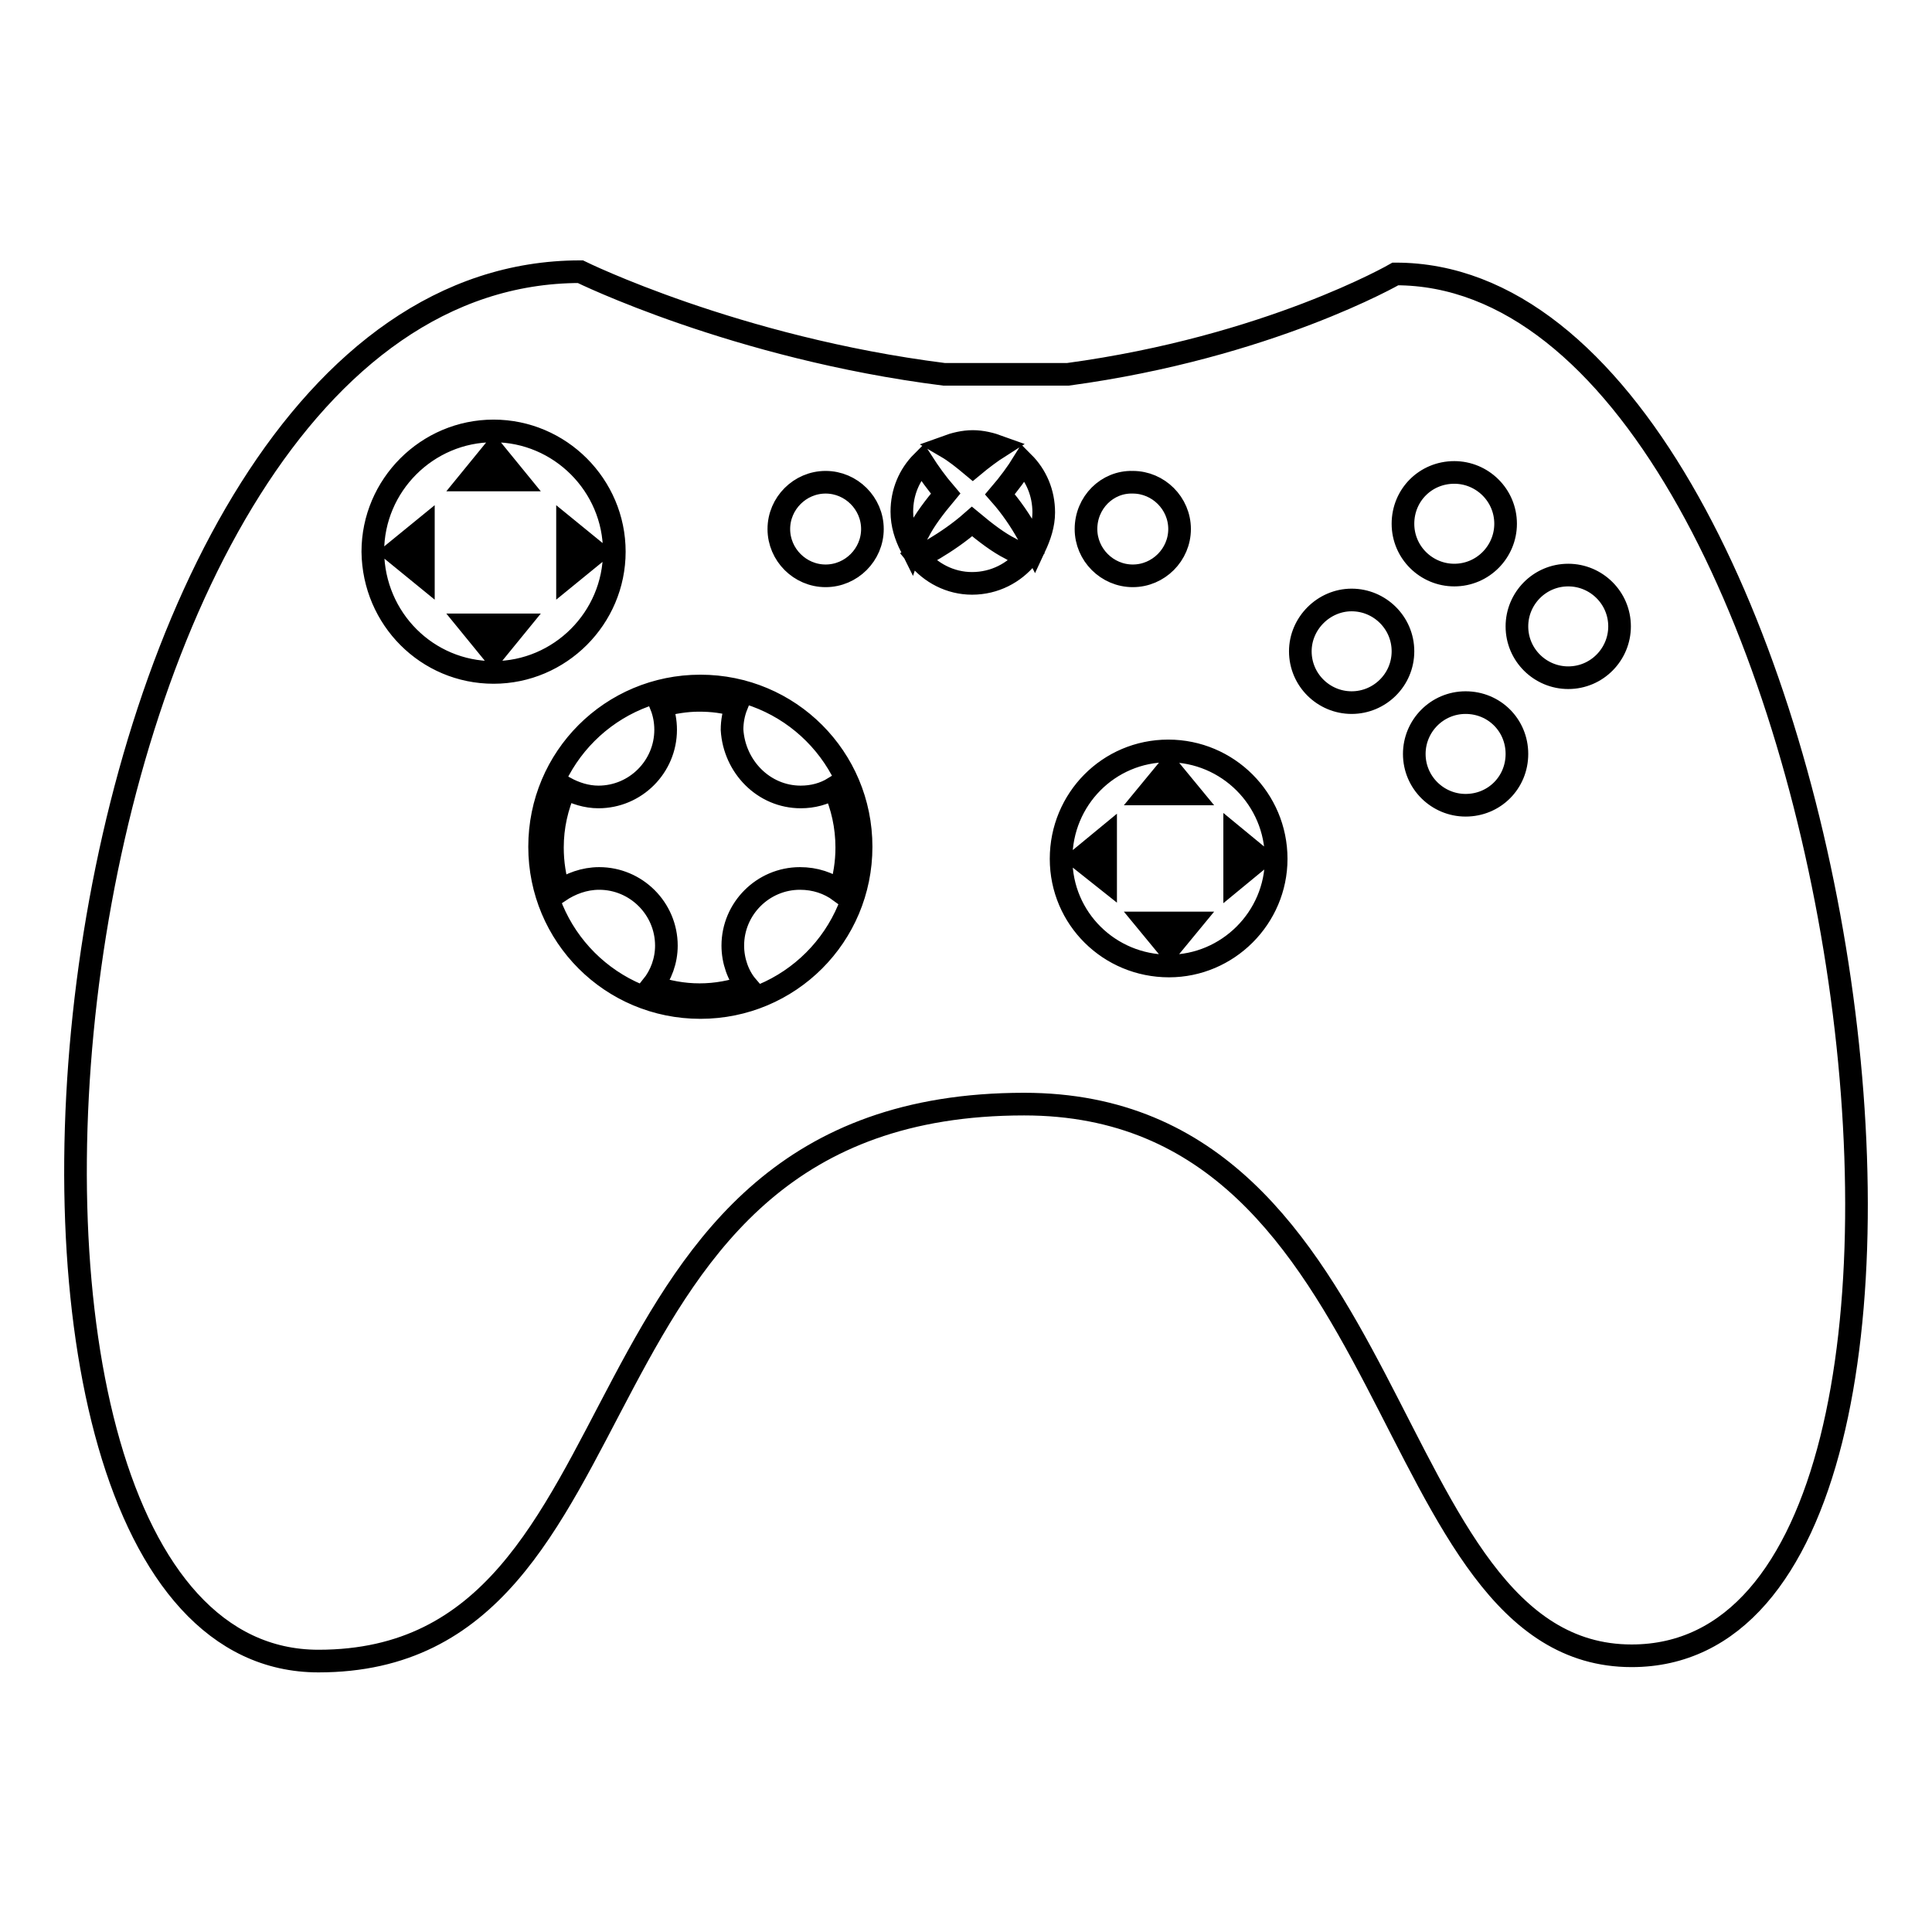 <?xml version="1.0" encoding="utf-8"?>
<!-- Svg Vector Icons : http://www.onlinewebfonts.com/icon -->
<!DOCTYPE svg PUBLIC "-//W3C//DTD SVG 1.1//EN" "http://www.w3.org/Graphics/SVG/1.1/DTD/svg11.dtd">
<svg version="1.1" xmlns="http://www.w3.org/2000/svg" xmlns:xlink="http://www.w3.org/1999/xlink" x="0px" y="0px" viewBox="0 0 256 256" enable-background="new 0 0 256 256" xml:space="preserve">
<g><g><g><path stroke-width="3" fill-opacity="0" stroke="#000000"  d="M106.1,105.6c1.6,0,3.1-0.4,4.4-1.2c1.1,2.4,1.7,5.1,1.7,7.9c0,2-0.3,3.9-0.9,5.8c-1.5-1.1-3.3-1.7-5.3-1.7c-4.9,0-8.9,4-8.9,8.9c0,2,0.7,4,1.9,5.4c-2,0.7-4.1,1.1-6.3,1.1c-2.2,0-4.3-0.4-6.3-1.1c1.2-1.5,1.9-3.4,1.9-5.4c0-4.9-4-8.9-8.9-8.9c-2,0-3.8,0.7-5.3,1.7c-0.6-1.8-0.9-3.8-0.9-5.8c0-2.8,0.6-5.4,1.7-7.9c1.3,0.7,2.8,1.2,4.4,1.2c4.9,0,8.9-4,8.9-8.9c0-1.1-0.2-2.2-0.6-3.2c1.6-0.4,3.3-0.7,5-0.7c1.8,0,3.4,0.2,5,0.7c-0.4,1-0.6,2.1-0.6,3.2C97.3,101.6,101.2,105.6,106.1,105.6z M65.4,86.6l3.1-3.8h-6.2L65.4,86.6z M75.2,70.1v6.2l3.8-3.1L75.2,70.1z M146.5,116.5V111l-3.4,2.8L146.5,116.5z M62.3,63.6h6.2l-3.1-3.8L62.3,63.6z M152.1,105.2h5.6l-2.8-3.4L152.1,105.2z M163.6,116.5l3.4-2.8l-3.4-2.8V116.5z M56.1,76.3v-6.2l-3.8,3.1L56.1,76.3z M216.2,219.4c-33.8,0-29.8-73.1-80.5-73.1c-62.7,0-47.7,73.8-93.5,73.8c-54.4,0-37.9-184.1,34.7-184.1c0,0,20.5,10.1,48.2,13.6l16.4,0c26.6-3.6,43.4-13.3,43.4-13.3C245.1,36.2,270.4,219.4,216.2,219.4z M143.9,70.1c0,3.4,2.8,6.2,6.2,6.2c3.4,0,6.2-2.8,6.2-6.2c0-3.4-2.8-6.2-6.2-6.2C146.7,63.8,143.9,66.6,143.9,70.1z M125.4,59.2c1.2,0.7,2.3,1.6,3.5,2.6c1.2-1,2.4-1.9,3.5-2.6c-1.1-0.4-2.3-0.7-3.5-0.7C127.7,58.5,126.5,58.8,125.4,59.2z M65.4,89.1c8.8,0,16-7.2,16-16c0-8.8-7.2-16-16-16s-16,7.2-16,16C49.5,82,56.6,89.1,65.4,89.1z M114.1,112.2c0-11.8-9.5-21.3-21.3-21.3c-11.8,0-21.3,9.5-21.3,21.3c0,11.8,9.5,21.3,21.3,21.3C104.6,133.5,114.1,124,114.1,112.2z M115.6,70.1c0-3.4-2.8-6.2-6.2-6.2c-3.4,0-6.2,2.8-6.2,6.2c0,3.4,2.8,6.2,6.2,6.2C112.8,76.3,115.6,73.5,115.6,70.1z M120.7,72.4c0.2-0.6,0.6-1.2,1-1.9c0.8-1.6,2.1-3.3,3.6-5.1c-1.2-1.4-2.2-2.8-3.1-4.2c-1.7,1.7-2.7,4-2.7,6.6C119.5,69.5,120,71,120.7,72.4z M136.1,73.8c-0.6-0.3-1.4-0.6-2.2-1.1c-1.6-0.8-3.3-2.1-5.1-3.6c-1.7,1.5-3.5,2.7-5,3.6c-0.8,0.5-1.6,0.8-2.2,1.1c1.7,2.1,4.3,3.5,7.2,3.5C131.8,77.3,134.4,75.9,136.1,73.8z M138.3,67.9c0-2.6-1-4.9-2.7-6.6c-0.8,1.3-1.9,2.8-3.1,4.2c1.5,1.7,2.7,3.5,3.6,5.1c0.4,0.7,0.7,1.3,1,1.9C137.8,71,138.3,69.5,138.3,67.9z M169.1,113.8c0-7.9-6.4-14.3-14.3-14.3c-7.9,0-14.2,6.4-14.2,14.3S147,128,154.9,128C162.7,128,169.1,121.6,169.1,113.8z M185.9,86.3c0-3.8-3.1-6.8-6.8-6.8s-6.8,3.1-6.8,6.8c0,3.8,3.1,6.8,6.8,6.8S185.9,90.1,185.9,86.3z M185.9,69.4c0,3.8,3.1,6.8,6.8,6.8c3.8,0,6.8-3.1,6.8-6.8c0-3.8-3.1-6.8-6.8-6.8C188.9,62.6,185.9,65.6,185.9,69.4z M201,99.9c0-3.8-3-6.8-6.8-6.8s-6.8,3.1-6.8,6.8c0,3.8,3.1,6.8,6.8,6.8C198,106.7,201,103.7,201,99.9z M214.6,83c0-3.8-3.1-6.8-6.8-6.8c-3.8,0-6.8,3.1-6.8,6.8c0,3.8,3.1,6.8,6.8,6.8C211.6,89.8,214.6,86.7,214.6,83z M154.9,125.7l2.8-3.4h-5.6L154.9,125.7z"/></g><g></g><g></g><g></g><g></g><g></g><g></g><g></g><g></g><g></g><g></g><g></g><g></g><g></g><g></g><g></g></g></g>
</svg>